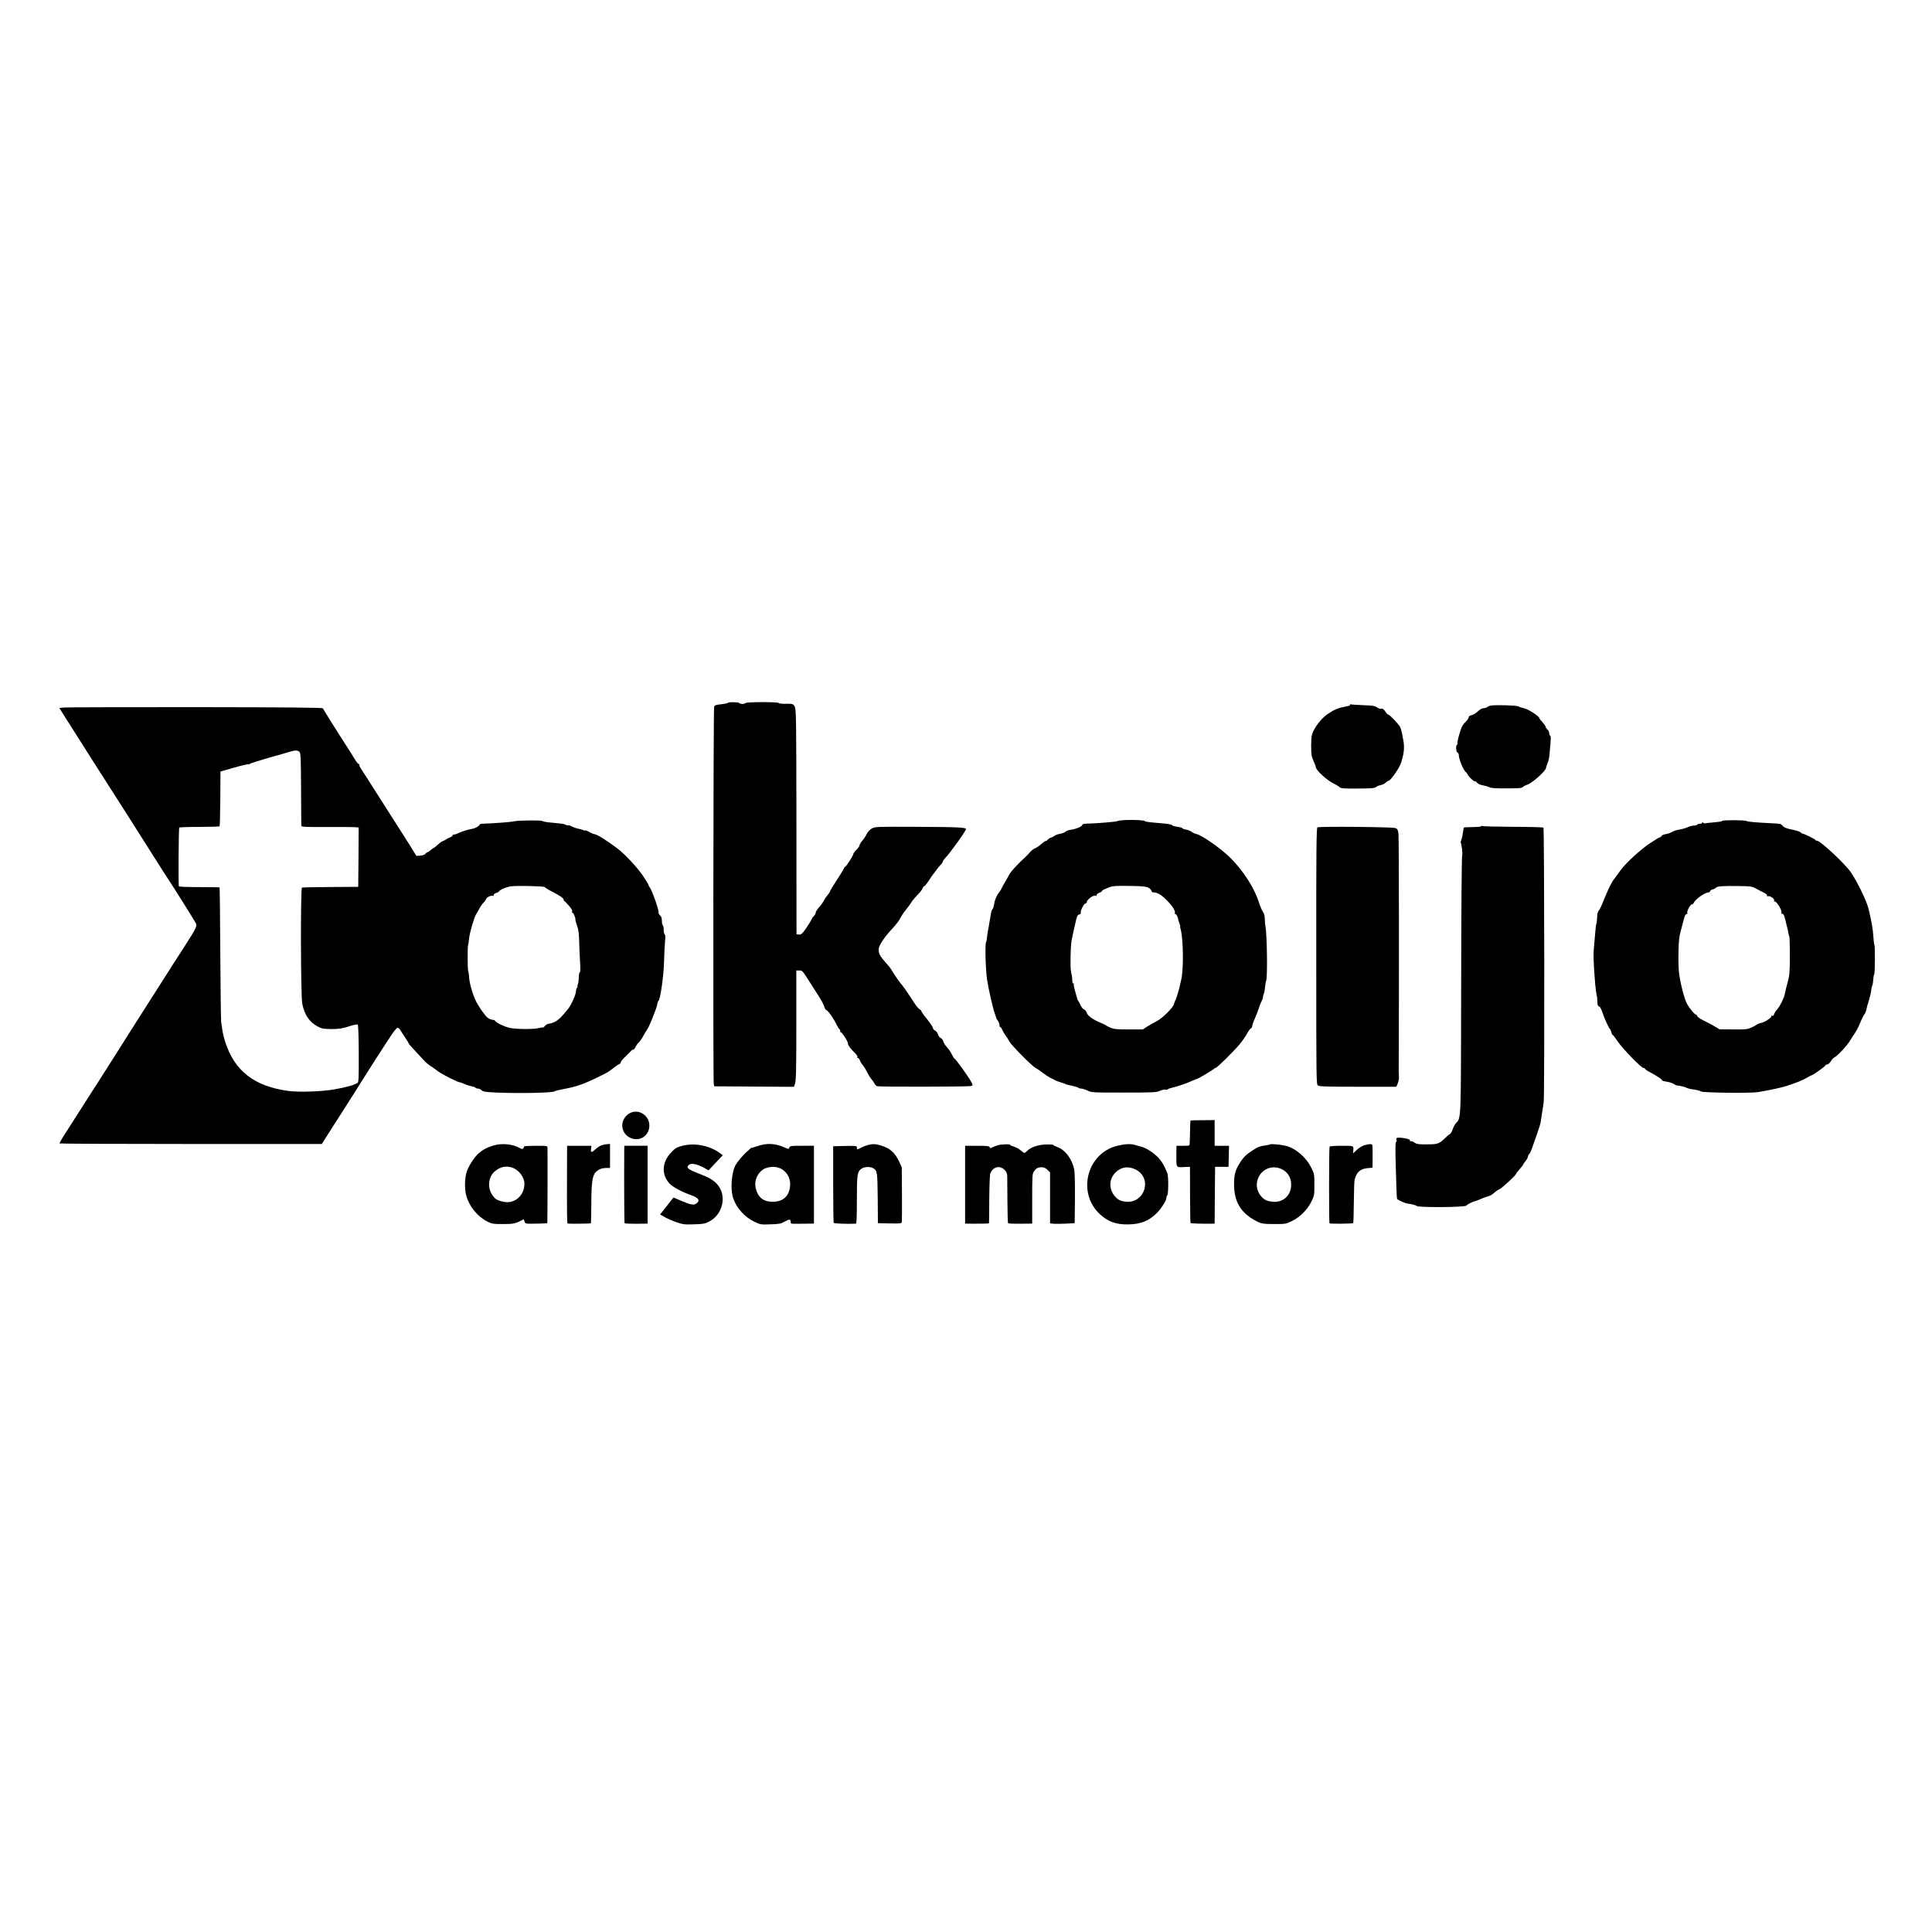 <?xml version="1.0" standalone="no"?>
<!DOCTYPE svg PUBLIC "-//W3C//DTD SVG 20010904//EN"
 "http://www.w3.org/TR/2001/REC-SVG-20010904/DTD/svg10.dtd">
<svg version="1.0" xmlns="http://www.w3.org/2000/svg"
 width="2160pt" height="2160pt" viewBox="0 0 2160 2160"
 preserveAspectRatio="xMidYMid meet">
<g transform="translate(0,2160) scale(0.1,-0.1)"
fill="#000000" stroke="none">
<path d="M8136 13741 c-3 -4 -37 -11 -75 -15 -60 -6 -71 -10 -77 -29 -9 -26
-13 -4181 -4 -4217 l6 -25 445 -3 445 -3 13 38 c11 30 14 159 14 650 l0 613
34 0 c31 0 37 -6 91 -91 31 -50 85 -134 119 -186 34 -52 65 -109 68 -127 4
-19 15 -36 27 -41 21 -10 83 -99 112 -163 8 -18 22 -40 31 -48 8 -9 12 -21 8
-27 -3 -7 -3 -9 2 -5 10 10 85 -102 85 -128 0 -20 30 -61 86 -115 15 -15 23
-32 20 -38 -4 -6 -2 -10 4 -9 7 2 17 -11 24 -28 6 -17 19 -39 29 -49 10 -9 32
-44 48 -77 17 -33 40 -70 51 -82 11 -11 26 -33 33 -47 8 -15 22 -30 32 -33 19
-8 991 -6 1040 1 30 5 31 6 20 32 -21 47 -179 270 -199 279 -4 2 -16 23 -28
47 -11 24 -36 59 -55 79 -18 20 -36 48 -39 64 -4 15 -17 32 -29 37 -12 6 -26
24 -31 42 -5 17 -20 36 -33 42 -13 6 -23 19 -23 29 0 9 -29 53 -65 97 -36 44
-65 85 -65 92 0 6 -8 14 -17 18 -10 3 -39 38 -65 78 -82 126 -125 187 -154
220 -15 17 -45 60 -67 96 -22 36 -46 73 -53 81 -7 8 -31 36 -53 61 -54 61 -70
94 -67 139 4 45 61 130 154 230 34 36 72 85 84 109 13 25 35 61 51 80 15 20
37 49 50 65 12 16 24 34 27 40 5 12 45 58 92 107 14 15 29 37 33 48 3 10 12
22 20 25 7 2 30 31 50 62 20 32 42 63 48 70 7 7 23 29 37 49 14 20 35 46 48
58 12 11 22 26 22 33 0 6 13 25 28 42 16 17 35 39 43 50 8 11 34 46 59 78 57
75 130 184 130 194 0 19 -87 24 -535 26 -475 2 -479 2 -518 -19 -25 -14 -46
-37 -58 -63 -11 -23 -33 -56 -50 -75 -16 -18 -29 -40 -29 -49 0 -9 -16 -31
-35 -50 -19 -19 -35 -40 -35 -48 0 -17 -80 -142 -91 -142 -4 0 -10 -8 -14 -19
-3 -10 -39 -69 -80 -131 -41 -63 -75 -118 -75 -124 0 -6 -12 -24 -26 -41 -14
-16 -34 -46 -44 -65 -10 -20 -34 -54 -54 -75 -20 -22 -36 -48 -36 -57 0 -10
-9 -27 -20 -38 -11 -11 -20 -22 -20 -25 0 -9 -63 -110 -93 -148 -23 -30 -35
-37 -56 -35 l-26 3 -1 1255 c-1 1151 -3 1258 -18 1288 -18 34 -20 35 -128 34
-27 0 -51 4 -54 9 -7 13 -361 12 -369 -1 -3 -5 -19 -10 -35 -10 -16 0 -32 5
-35 10 -8 12 -122 13 -129 1z"/>
<path d="M15094 13721 c3 -5 -7 -11 -22 -14 -121 -25 -140 -32 -227 -89 -73
-48 -155 -156 -177 -233 -11 -41 -13 -187 -2 -240 4 -16 15 -46 25 -66 10 -20
19 -47 21 -60 5 -33 121 -140 188 -173 30 -15 64 -35 75 -45 18 -16 41 -18
206 -17 159 1 190 4 205 18 11 9 33 18 51 21 17 3 42 14 54 26 13 12 26 21 31
21 24 0 124 143 143 204 35 114 40 175 21 266 -3 14 -8 43 -12 65 -4 22 -13
51 -19 65 -17 33 -118 140 -133 140 -6 0 -19 12 -29 28 -23 35 -34 43 -55 38
-10 -2 -29 5 -43 16 -21 16 -45 20 -152 24 -71 3 -134 7 -141 9 -7 3 -11 1 -8
-4z"/>
<path d="M16670 13712 c-14 -2 -32 -9 -40 -16 -8 -7 -28 -13 -45 -14 -18 -1
-42 -15 -65 -37 -19 -19 -50 -37 -68 -41 -21 -4 -32 -12 -32 -24 0 -9 -12 -27
-26 -41 -14 -13 -34 -37 -44 -54 -21 -35 -63 -182 -55 -195 3 -5 1 -11 -5 -15
-16 -10 -12 -82 5 -89 8 -3 15 -17 15 -30 0 -41 44 -151 73 -182 15 -16 27
-31 27 -34 0 -14 70 -81 79 -76 5 4 16 -3 24 -14 9 -12 33 -24 66 -30 28 -5
62 -15 74 -22 15 -9 73 -13 189 -12 144 0 169 2 186 17 11 10 29 19 40 22 49
9 209 149 216 188 2 13 11 40 20 60 8 21 18 64 20 95 16 181 17 200 7 207 -6
3 -11 16 -11 29 0 13 -9 31 -20 41 -11 10 -20 24 -20 30 0 7 -16 30 -35 51
-19 21 -35 41 -35 45 0 20 -121 99 -166 109 -27 6 -58 16 -69 23 -19 11 -251
18 -305 9z"/>
<path d="M714 13690 l-51 -5 71 -113 c91 -144 271 -427 357 -562 263 -410 437
-684 649 -1020 68 -107 131 -206 141 -220 35 -50 301 -474 311 -496 13 -27 -5
-63 -125 -249 -49 -77 -109 -169 -132 -205 -23 -36 -64 -100 -91 -143 -27 -42
-85 -133 -129 -202 -44 -68 -111 -174 -150 -235 -38 -61 -91 -143 -116 -183
-25 -40 -102 -160 -169 -267 -68 -107 -148 -233 -178 -280 -30 -47 -69 -107
-87 -135 -37 -58 -187 -294 -220 -345 -103 -159 -133 -209 -128 -214 4 -3 664
-6 1469 -6 l1462 0 52 83 c28 45 101 159 161 252 60 94 127 199 150 235 104
168 351 554 418 653 29 42 58 77 66 77 8 0 22 -12 31 -27 10 -16 34 -54 56
-86 21 -32 38 -61 38 -64 0 -4 28 -36 63 -73 34 -36 78 -84 97 -105 32 -36 61
-60 109 -90 9 -5 34 -24 56 -41 41 -32 223 -124 244 -124 7 0 31 -9 54 -19 23
-11 59 -22 80 -26 20 -4 40 -11 43 -16 3 -5 15 -9 26 -9 12 0 31 -9 42 -19 18
-17 42 -20 166 -26 264 -11 638 -3 650 14 3 4 46 15 95 24 156 29 229 55 420
149 80 39 93 47 145 89 25 20 53 39 63 42 9 4 17 13 17 20 0 8 19 32 43 55 23
22 53 52 66 66 12 14 27 24 31 21 5 -3 16 11 26 30 9 20 24 41 34 48 9 7 32
39 50 72 18 33 39 67 45 75 21 25 105 235 112 276 3 22 10 42 15 45 20 13 59
284 62 436 2 83 7 185 11 226 5 51 4 77 -4 81 -6 4 -11 27 -11 51 0 24 -4 47
-10 50 -5 3 -10 25 -10 49 0 30 -6 48 -20 61 -11 10 -19 23 -17 29 8 23 -73
254 -100 287 -7 8 -13 20 -13 26 0 5 -26 48 -57 95 -68 101 -212 255 -298 318
-123 91 -216 149 -245 153 -16 3 -46 15 -65 27 -20 12 -39 20 -42 16 -3 -3
-13 -1 -22 3 -9 5 -32 12 -51 15 -19 3 -53 14 -74 25 -21 11 -43 18 -48 15 -5
-3 -14 -1 -21 4 -7 6 -39 13 -72 16 -33 3 -87 9 -120 12 -33 3 -65 10 -72 15
-12 11 -269 7 -313 -3 -35 -9 -227 -23 -352 -27 -23 -1 -38 -6 -38 -14 0 -11
-49 -39 -79 -43 -47 -8 -116 -29 -148 -45 -20 -10 -45 -19 -55 -19 -10 0 -18
-5 -18 -10 0 -6 -11 -15 -25 -20 -14 -5 -37 -17 -51 -27 -15 -9 -32 -18 -39
-19 -6 -1 -29 -18 -51 -38 -21 -20 -42 -36 -45 -36 -3 0 -19 -11 -35 -25 -16
-14 -33 -25 -38 -25 -5 0 -14 -7 -21 -16 -7 -10 -30 -18 -56 -20 l-44 -3 -41
67 c-22 37 -77 123 -121 192 -89 139 -285 447 -373 585 -31 50 -69 107 -83
129 -15 21 -24 43 -20 49 3 5 2 7 -4 4 -5 -4 -27 22 -47 56 -20 34 -79 127
-131 207 -80 124 -205 324 -226 361 -5 8 -386 12 -1425 13 -781 0 -1442 -1
-1470 -4z m2634 -496 c14 -14 16 -63 18 -413 1 -218 2 -403 3 -412 1 -14 31
-16 280 -15 153 1 298 0 320 -2 l41 -4 -2 -332 -3 -331 -308 -2 c-170 -1 -314
-4 -321 -6 -17 -7 -14 -1205 3 -1297 25 -127 80 -208 176 -258 44 -23 62 -26
150 -27 83 0 116 5 193 29 59 19 96 26 102 20 6 -6 10 -140 11 -323 1 -255 -1
-315 -12 -326 -24 -22 -129 -52 -264 -75 -139 -24 -393 -33 -510 -17 -382 51
-605 225 -708 552 -14 44 -28 103 -31 130 -4 28 -9 66 -13 85 -3 19 -8 366
-10 770 -2 404 -6 736 -8 738 -2 2 -104 4 -227 4 -123 0 -225 4 -228 8 -7 12
-3 650 4 658 4 3 106 7 226 7 121 1 222 3 225 7 3 3 7 142 8 309 l2 303 150
43 c83 24 155 41 162 38 6 -2 13 0 15 4 2 5 98 36 213 69 116 32 226 64 245
70 52 15 80 14 98 -4z m2741 -1511 c7 -9 39 -29 96 -58 74 -38 115 -67 115
-80 0 -7 3 -15 8 -17 4 -1 27 -25 50 -51 30 -33 42 -55 39 -68 -3 -10 -2 -17
3 -14 9 6 34 -50 33 -74 -1 -9 8 -41 19 -71 15 -41 21 -85 23 -170 2 -64 6
-169 10 -233 5 -77 4 -117 -3 -117 -5 0 -10 -24 -11 -53 0 -30 -5 -66 -10 -80
-6 -15 -7 -27 -4 -27 4 0 2 -5 -5 -12 -7 -7 -12 -23 -12 -38 -1 -40 -52 -155
-90 -201 -73 -89 -90 -106 -127 -132 -21 -14 -55 -28 -75 -30 -24 -3 -45 -13
-57 -28 -11 -13 -20 -21 -21 -17 0 3 -21 1 -47 -6 -54 -14 -240 -14 -319 1
-51 9 -153 56 -166 77 -4 6 -11 11 -15 12 -57 8 -75 20 -121 83 -27 36 -61 90
-76 118 -39 78 -77 207 -81 274 -2 32 -6 63 -10 69 -8 13 -9 285 -1 298 3 5 8
37 11 73 6 59 58 239 77 265 4 6 20 33 34 60 14 27 36 59 49 71 13 12 26 31
30 42 6 20 60 45 76 35 5 -3 9 2 9 10 0 9 11 18 25 22 14 3 29 11 33 18 13 20
86 51 137 57 64 9 367 2 374 -8z"/>
<path d="M12580 12432 c-41 -2 -79 -7 -85 -11 -10 -9 -232 -27 -357 -30 -24
-1 -38 -6 -38 -14 0 -16 -70 -46 -128 -54 -26 -3 -52 -13 -58 -21 -5 -7 -32
-18 -59 -23 -27 -5 -56 -15 -64 -23 -9 -7 -27 -17 -41 -21 -14 -4 -30 -14 -35
-22 -6 -8 -17 -15 -25 -16 -8 -2 -30 -17 -49 -34 -19 -18 -48 -38 -65 -45 -16
-6 -42 -25 -56 -41 -14 -16 -35 -39 -48 -51 -103 -95 -173 -172 -191 -208 -12
-24 -33 -61 -46 -83 -14 -22 -30 -51 -36 -65 -6 -14 -16 -32 -24 -40 -28 -32
-55 -92 -60 -137 -4 -27 -12 -52 -19 -58 -7 -5 -16 -32 -19 -60 -4 -27 -14
-86 -22 -130 -9 -44 -18 -99 -20 -122 -2 -24 -6 -47 -10 -53 -14 -23 -7 -303
11 -425 14 -95 66 -324 85 -373 6 -15 12 -35 15 -46 2 -10 11 -27 20 -37 9
-10 17 -32 18 -48 1 -16 4 -27 9 -24 4 2 14 -11 22 -30 8 -19 25 -48 37 -63
13 -16 32 -46 42 -67 22 -42 251 -274 293 -296 16 -8 53 -33 83 -57 31 -23 71
-49 90 -58 19 -8 42 -20 50 -25 8 -5 35 -15 60 -22 25 -7 50 -16 55 -20 6 -4
38 -13 73 -19 34 -7 65 -17 68 -21 3 -5 16 -9 30 -9 13 0 46 -10 72 -22 46
-23 54 -23 407 -23 330 0 363 2 399 18 21 11 51 17 67 15 15 -3 26 -1 24 2 -2
4 19 12 48 19 74 18 163 49 225 77 29 13 55 24 59 24 10 0 166 93 181 107 7 7
17 13 22 13 15 0 209 191 271 267 32 39 70 94 84 122 15 27 33 52 41 55 8 3
14 14 14 25 0 10 13 49 30 85 16 37 36 88 44 114 8 26 21 61 30 77 9 17 16 38
16 48 0 10 4 26 9 35 5 10 12 43 14 74 3 31 8 62 12 69 18 28 11 539 -9 624
-2 11 -5 43 -5 71 -1 36 -8 62 -24 85 -12 19 -30 61 -40 94 -49 161 -177 362
-324 507 -107 105 -319 253 -379 264 -15 3 -38 13 -51 24 -13 10 -41 21 -63
25 -22 4 -40 10 -40 15 0 4 -17 10 -37 13 -66 11 -74 13 -81 24 -4 5 -47 13
-97 17 -157 13 -200 18 -205 26 -6 10 -119 16 -220 12z m258 -756 c17 -9 32
-24 34 -33 2 -10 10 -18 18 -19 52 -3 87 -22 151 -85 68 -67 106 -129 93 -151
-4 -6 -3 -8 3 -5 9 6 36 -41 34 -57 0 -3 6 -24 14 -46 8 -22 12 -40 10 -40 -2
0 0 -14 5 -30 31 -110 34 -469 4 -572 -3 -10 -7 -30 -10 -45 -7 -42 -45 -167
-54 -178 -4 -5 -10 -23 -14 -39 -10 -42 -131 -162 -196 -194 -30 -15 -76 -41
-104 -59 l-49 -32 -159 0 c-138 0 -165 3 -206 21 -26 12 -49 24 -52 27 -3 3
-28 16 -57 27 -86 36 -141 76 -153 111 -6 18 -20 35 -32 39 -11 3 -28 25 -39
48 -10 23 -21 45 -25 49 -5 4 -9 13 -10 20 -2 7 -12 44 -23 82 -12 39 -19 76
-16 83 3 7 0 10 -5 7 -6 -4 -11 10 -12 32 -1 44 -2 47 -13 93 -11 49 -8 272 5
350 6 36 18 94 27 130 8 36 20 87 26 113 9 36 16 49 33 53 14 4 21 11 17 20
-7 19 36 104 53 104 8 0 14 6 14 13 0 30 78 86 101 72 5 -4 9 0 9 8 0 8 14 20
30 26 17 5 30 14 30 19 0 5 15 15 33 22 17 7 41 16 52 21 34 14 74 17 241 14
124 -2 168 -6 192 -19z"/>
<path d="M19256 12423 c-8 -8 -20 -10 -116 -19 -41 -3 -77 -8 -79 -10 -2 -2
-10 1 -18 7 -9 9 -13 8 -13 0 0 -6 -11 -11 -24 -11 -14 0 -28 -4 -31 -10 -3
-5 -20 -10 -36 -10 -17 0 -49 -8 -72 -19 -23 -10 -64 -22 -92 -26 -27 -4 -64
-15 -80 -25 -17 -11 -50 -22 -72 -26 -23 -3 -44 -13 -47 -20 -3 -8 -10 -14
-16 -14 -6 0 -57 -30 -112 -67 -115 -77 -274 -224 -333 -307 -22 -32 -53 -74
-69 -94 -31 -40 -69 -119 -122 -251 -18 -46 -41 -92 -50 -102 -11 -12 -17 -38
-18 -77 -1 -32 -5 -62 -8 -68 -4 -6 -9 -46 -12 -90 -3 -43 -9 -110 -13 -149
-11 -110 -9 -185 12 -445 2 -30 15 -120 21 -142 1 -5 2 -28 3 -52 1 -32 5 -45
19 -48 10 -3 24 -27 36 -64 23 -70 73 -181 86 -189 4 -3 11 -19 15 -35 4 -17
10 -30 14 -30 5 0 30 -33 56 -72 52 -79 265 -298 289 -298 8 0 16 -4 18 -10 2
-5 22 -20 45 -32 89 -48 143 -83 143 -94 0 -6 23 -14 51 -17 28 -4 63 -14 78
-24 14 -9 31 -18 36 -18 33 -2 102 -19 112 -27 6 -5 42 -14 79 -19 37 -5 74
-15 82 -22 18 -14 557 -21 637 -7 140 24 266 51 320 69 128 43 176 62 225 91
28 16 54 30 57 30 13 0 145 94 150 107 3 7 13 13 23 13 10 0 27 16 39 35 11
20 29 38 38 42 29 10 146 135 177 189 16 27 40 64 54 83 13 18 40 69 58 113
18 45 40 88 48 97 8 9 17 31 21 49 3 17 16 67 30 109 13 43 25 94 26 113 2 19
6 43 11 52 5 10 10 39 11 66 2 26 6 53 11 60 9 15 11 317 1 331 -3 6 -8 48
-11 93 -5 83 -20 171 -54 309 -21 87 -127 305 -199 409 -65 94 -339 350 -375
350 -8 0 -18 5 -22 11 -7 11 -125 69 -142 69 -5 0 -15 6 -21 14 -6 7 -39 19
-74 26 -82 16 -115 29 -131 52 -11 15 -29 20 -102 23 -194 9 -289 18 -298 26
-12 11 -259 12 -270 2z m374 -756 c25 -14 64 -35 88 -46 25 -12 41 -25 37 -31
-4 -6 -3 -10 2 -9 37 6 90 -31 77 -54 -4 -7 -4 -9 0 -6 20 18 94 -97 82 -127
-3 -8 -2 -13 3 -10 12 8 29 -14 35 -44 3 -14 12 -52 21 -85 9 -33 18 -72 20
-88 2 -15 7 -32 10 -37 3 -6 6 -103 6 -217 -1 -191 -3 -216 -27 -303 -14 -52
-28 -108 -30 -125 -8 -43 -53 -135 -85 -170 -15 -16 -30 -40 -34 -53 -4 -15
-12 -21 -21 -18 -8 3 -13 2 -9 -3 8 -14 -74 -70 -114 -77 -20 -4 -43 -13 -51
-20 -9 -7 -37 -23 -63 -34 -41 -18 -65 -21 -199 -19 l-153 1 -55 33 c-30 18
-85 47 -122 65 -40 19 -70 40 -74 52 -3 11 -8 17 -11 15 -9 -9 -73 67 -102
120 -31 57 -76 235 -90 353 -5 41 -7 144 -5 228 2 127 7 170 28 245 14 51 30
111 36 135 6 25 17 42 25 42 8 0 12 6 9 15 -7 18 35 95 53 95 8 0 17 8 20 17
14 36 119 112 159 115 13 1 24 8 24 15 0 7 12 16 28 19 15 4 32 13 37 20 12
16 69 20 255 18 134 -2 148 -4 190 -27z"/>
<path d="M16562 12364 c4 -5 -37 -10 -94 -11 -55 0 -101 -3 -103 -5 -1 -1 -5
-26 -9 -55 -3 -28 -11 -64 -17 -80 -6 -15 -10 -29 -9 -30 11 -13 25 -135 17
-148 -5 -10 -10 -595 -11 -1448 -3 -1571 1 -1475 -61 -1548 -13 -17 -30 -48
-36 -70 -7 -22 -21 -45 -31 -50 -10 -5 -33 -24 -51 -42 -66 -65 -82 -71 -202
-71 -90 -1 -115 2 -137 17 -15 10 -29 18 -32 18 -19 -3 -26 0 -23 11 3 18
-143 40 -150 22 -3 -7 -2 -17 1 -23 4 -5 1 -13 -5 -17 -9 -5 -10 -76 -4 -278
6 -238 10 -331 14 -359 1 -9 87 -49 111 -52 49 -6 97 -18 109 -28 22 -19 540
-15 555 4 11 14 79 49 96 49 5 0 33 11 62 24 29 13 68 27 85 31 18 3 46 19 62
34 17 16 45 36 63 44 33 16 188 159 188 174 0 4 18 28 40 52 22 25 40 48 40
52 0 4 11 21 25 37 14 16 26 40 28 52 2 12 9 25 15 29 6 4 20 34 31 66 11 33
36 105 56 160 20 55 38 114 40 130 2 17 9 62 15 100 7 39 15 96 19 128 10 82
7 3054 -3 3064 -4 4 -158 9 -341 9 -183 1 -338 5 -345 9 -7 5 -11 4 -8 -1z"/>
<path d="M14729 12350 c-11 -8 -14 -233 -13 -1441 0 -1396 0 -1431 19 -1445
15 -11 97 -14 447 -14 l429 0 16 38 c9 20 14 53 13 72 -2 19 -3 80 -2 135 4
835 3 2544 -3 2584 -6 44 -11 54 -34 63 -32 13 -851 20 -872 8z"/>
<path d="M7029 9147 c-114 -76 -88 -242 45 -278 96 -26 186 45 186 147 0 121
-133 197 -231 131z"/>
<path d="M13309 9071 c-1 -4 -3 -55 -4 -116 -2 -60 -3 -122 -4 -137 -1 -28 -1
-28 -75 -28 l-73 0 -1 -97 c-1 -151 -4 -145 81 -141 l71 3 1 -312 c0 -171 3
-314 6 -317 5 -5 150 -9 246 -7 l23 1 2 318 3 317 75 0 75 0 3 118 3 117 -81
0 -80 0 0 143 0 144 -135 -1 c-74 0 -136 -2 -136 -5z"/>
<path d="M5510 8791 c-71 -23 -111 -44 -156 -83 -50 -44 -112 -138 -135 -206
-25 -71 -27 -198 -5 -273 34 -120 128 -233 236 -287 51 -25 64 -27 175 -27
120 0 138 4 226 52 4 2 9 -8 13 -22 5 -21 12 -25 44 -26 77 -1 207 3 211 6 2
3 4 732 2 843 -1 22 -3 22 -131 22 -71 0 -130 -3 -130 -7 0 -5 -4 -14 -9 -21
-7 -11 -14 -11 -42 4 -85 46 -203 55 -299 25z m210 -243 c79 -24 142 -105 143
-182 1 -134 -113 -231 -238 -201 -71 16 -93 30 -126 83 -52 82 -36 202 36 259
59 48 119 61 185 41z"/>
<path d="M6728 8796 c-20 -6 -52 -26 -70 -44 -43 -41 -55 -41 -50 3 l4 35
-136 0 -136 0 -1 -362 c-1 -403 1 -501 6 -507 5 -4 257 -2 261 2 2 2 4 102 5
223 1 286 15 341 93 381 15 8 48 15 72 15 l44 0 0 134 0 134 -27 -1 c-16 -1
-45 -6 -65 -13z"/>
<path d="M7625 8789 c-62 -17 -76 -26 -122 -74 -105 -110 -110 -253 -13 -352
36 -36 139 -91 234 -124 84 -29 106 -59 66 -91 -31 -25 -62 -21 -174 27 l-86
37 -23 -28 c-12 -16 -46 -59 -74 -95 l-53 -67 55 -31 c30 -17 90 -43 132 -57
69 -23 89 -26 193 -22 103 3 121 6 170 32 150 77 198 285 94 409 -41 50 -95
82 -215 128 -118 45 -141 65 -109 94 26 24 85 14 163 -27 l59 -32 79 84 80 84
-23 18 c-119 90 -290 125 -433 87z"/>
<path d="M8468 8786 c-38 -12 -68 -21 -68 -19 0 2 -8 -5 -18 -14 -9 -10 -28
-27 -42 -38 -27 -22 -98 -107 -116 -140 -46 -84 -60 -271 -28 -368 38 -114
131 -217 244 -269 61 -29 69 -30 175 -26 98 3 115 6 159 31 51 28 66 28 66 -4
0 -20 2 -21 50 -21 17 0 71 1 120 1 l90 1 0 435 0 435 -134 0 c-125 0 -135 -1
-141 -20 -6 -19 -7 -19 -48 -1 -110 49 -201 54 -309 17z m261 -251 c87 -46
125 -142 95 -244 -25 -86 -93 -130 -195 -127 -98 3 -157 53 -180 153 -17 74
11 153 73 202 50 39 149 47 207 16z"/>
<path d="M9695 8796 c-22 -6 -54 -19 -72 -29 -40 -22 -43 -21 -43 3 0 20 -5
20 -132 18 l-133 -3 0 -423 c0 -233 3 -428 6 -434 5 -8 158 -13 247 -9 9 1 12
61 12 266 0 290 4 318 55 351 31 20 91 22 124 5 49 -27 51 -39 54 -337 l2
-279 131 -3 c119 -2 132 -1 136 15 2 10 3 152 2 315 l-2 297 -26 57 c-50 108
-103 156 -212 189 -57 17 -93 18 -149 1z"/>
<path d="M11155 8796 c-22 -7 -50 -18 -63 -25 -18 -10 -23 -9 -28 4 -5 12 -29
15 -140 15 l-134 0 0 -435 0 -435 83 -1 c90 -1 181 1 184 5 1 1 3 120 3 265 1
149 6 275 11 290 29 76 105 96 160 42 21 -22 29 -39 30 -68 0 -21 1 -147 2
-280 1 -133 4 -244 7 -246 8 -8 37 -9 158 -8 l112 1 0 278 c0 245 2 280 17
302 27 39 45 49 86 50 29 0 45 -7 68 -29 l29 -29 0 -285 0 -285 48 -4 c26 -1
88 -1 137 2 l90 5 3 275 c1 163 -2 295 -8 325 -25 119 -101 220 -191 252 -26
10 -46 20 -44 23 2 3 -29 5 -68 5 -88 0 -179 -28 -217 -67 -16 -15 -32 -28
-37 -28 -4 0 -24 13 -42 29 -19 17 -54 36 -77 42 -24 7 -41 15 -39 18 7 12
-102 9 -140 -3z"/>
<path d="M12488 8789 c-338 -85 -448 -525 -192 -763 89 -84 184 -118 317 -115
146 2 238 41 329 136 47 50 98 131 98 158 0 12 5 26 10 31 14 14 15 211 1 247
-46 118 -90 178 -179 240 -34 25 -84 50 -110 56 -26 7 -61 16 -79 22 -43 13
-113 9 -195 -12z m212 -266 c187 -99 98 -380 -114 -358 -53 5 -82 18 -114 52
-77 82 -77 198 -1 274 64 64 145 75 229 32z"/>
<path d="M14199 8806 c-3 -3 -23 -8 -45 -11 -70 -10 -86 -16 -143 -52 -74 -47
-107 -78 -145 -138 -56 -86 -70 -139 -69 -250 1 -185 71 -307 225 -394 75 -43
93 -46 233 -46 117 0 122 1 190 34 91 45 171 125 216 216 33 68 34 73 34 190
0 117 -1 122 -35 190 -61 122 -180 222 -295 247 -55 12 -159 21 -166 14z m126
-275 c77 -35 116 -105 110 -193 -8 -109 -94 -183 -202 -174 -63 6 -92 18 -125
52 -74 79 -76 192 -3 273 55 60 144 77 220 42z"/>
<path d="M15251 8795 c-24 -8 -62 -31 -83 -52 l-40 -38 2 30 c4 57 9 55 -129
55 -72 0 -132 -4 -136 -9 -7 -12 -8 -851 -1 -858 7 -7 258 -5 265 3 3 3 6 106
7 229 1 123 5 236 8 252 23 89 62 125 146 133 l55 5 1 120 c1 66 -1 126 -3
133 -6 15 -36 14 -92 -3z"/>
<path d="M6979 8733 c-2 -303 0 -805 4 -809 5 -5 99 -7 210 -5 l47 1 0 435 0
435 -130 0 -130 0 -1 -57z"/>
</g>
</svg>
